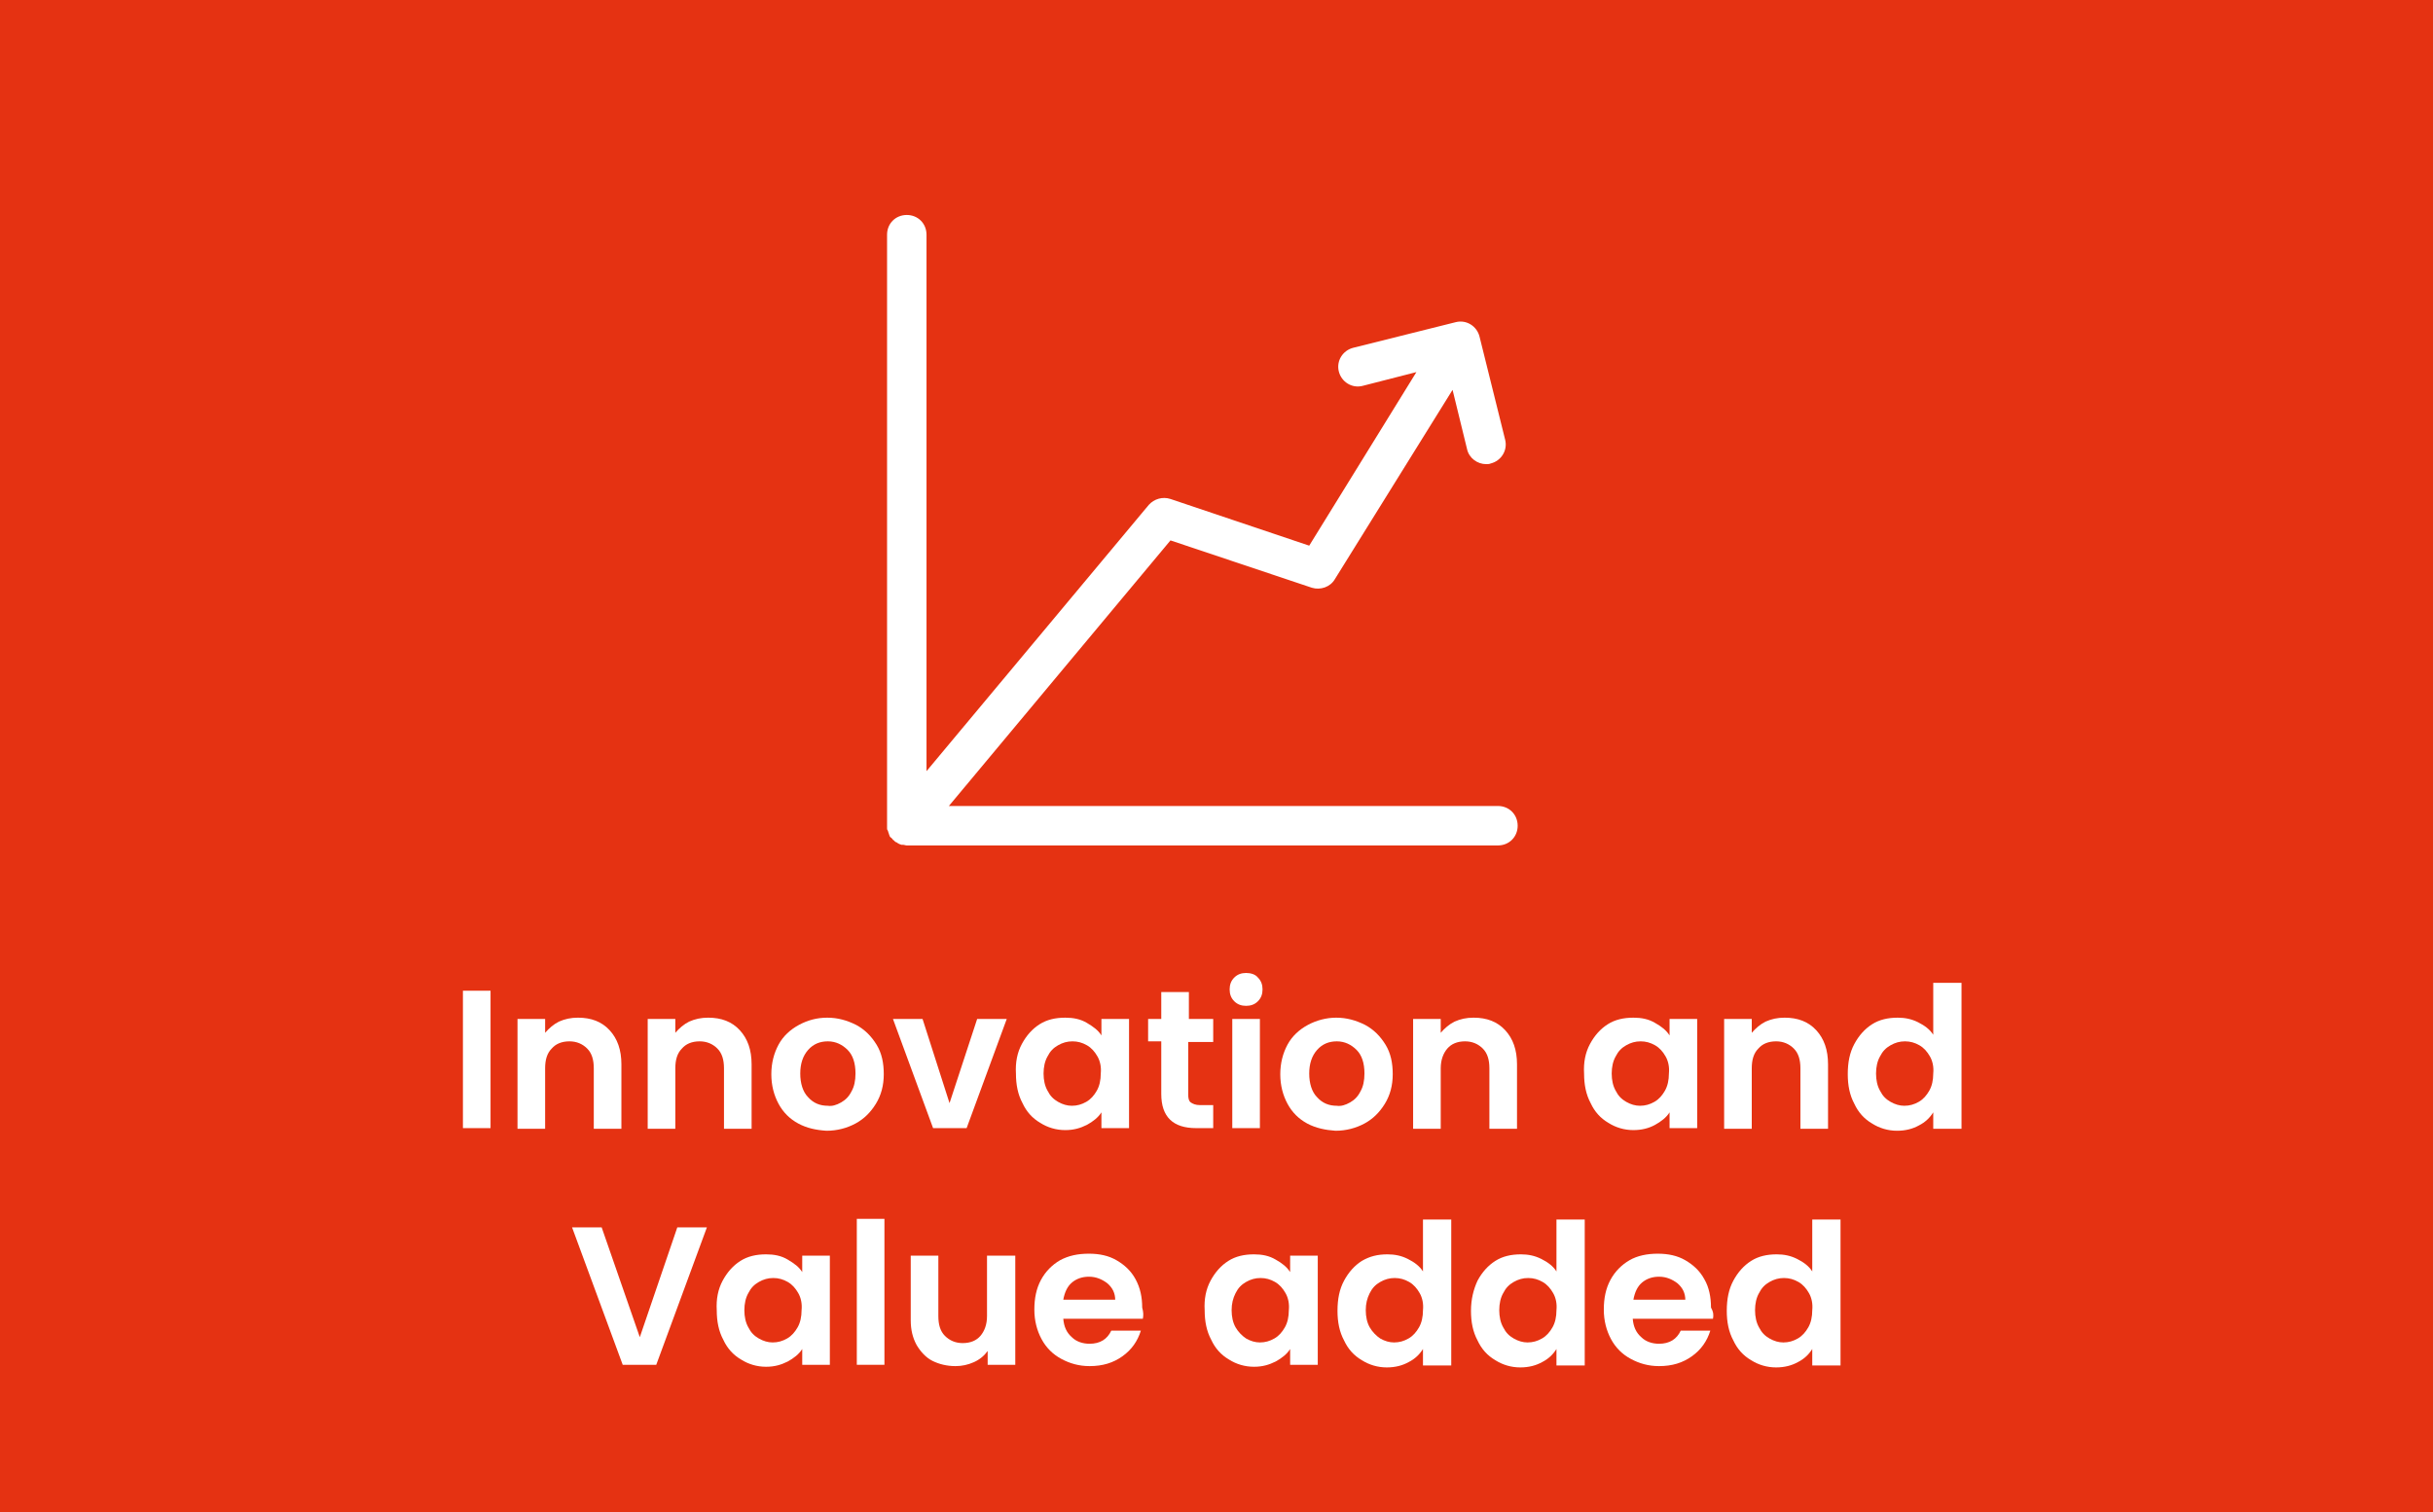 <?xml version="1.0" encoding="utf-8"?>
<!-- Generator: Adobe Illustrator 25.2.3, SVG Export Plug-In . SVG Version: 6.00 Build 0)  -->
<svg version="1.1" id="Ebene_1" xmlns="http://www.w3.org/2000/svg" xmlns:xlink="http://www.w3.org/1999/xlink" x="0px" y="0px"
	 width="370px" height="230px" viewBox="0 0 370 230" style="enable-background:new 0 0 370 230;" xml:space="preserve">
<style type="text/css">
	.st0{fill:#E53212;}
	.st1{fill:none;}
	.st2{enable-background:new    ;}
	.st3{fill:#FFFFFF;}
</style>
<g>
	<rect class="st0" width="370" height="230"/>
</g>
<rect x="-0.1" y="149.4" class="st1" width="368.9" height="62.1"/>
<g class="st2">
	<path class="st3" d="M74.6,150.7v20.9h-4.2v-20.9H74.6z"/>
	<path class="st3" d="M92.7,156.7c1.2,1.3,1.8,3,1.8,5.2v9.8h-4.2v-9.2c0-1.3-0.3-2.3-1-3c-0.7-0.7-1.6-1.1-2.7-1.1
		c-1.2,0-2.1,0.4-2.7,1.1c-0.7,0.7-1,1.7-1,3v9.2h-4.2V155h4.2v2.1c0.6-0.7,1.3-1.3,2.1-1.7c0.9-0.4,1.8-0.6,2.9-0.6
		C89.9,154.8,91.5,155.4,92.7,156.7z"/>
	<path class="st3" d="M112.5,156.7c1.2,1.3,1.8,3,1.8,5.2v9.8h-4.2v-9.2c0-1.3-0.3-2.3-1-3c-0.7-0.7-1.6-1.1-2.7-1.1
		c-1.2,0-2.1,0.4-2.7,1.1c-0.7,0.7-1,1.7-1,3v9.2h-4.2V155h4.2v2.1c0.6-0.7,1.3-1.3,2.1-1.7c0.9-0.4,1.8-0.6,2.9-0.6
		C109.7,154.8,111.3,155.4,112.5,156.7z"/>
	<path class="st3" d="M121.4,170.9c-1.3-0.7-2.3-1.7-3-3c-0.7-1.3-1.1-2.8-1.1-4.5s0.4-3.2,1.1-4.5s1.8-2.3,3.1-3
		c1.3-0.7,2.7-1.1,4.3-1.1s3,0.4,4.4,1.1c1.3,0.7,2.3,1.7,3.1,3s1.1,2.8,1.1,4.5s-0.4,3.2-1.2,4.5s-1.8,2.3-3.1,3
		c-1.3,0.7-2.8,1.1-4.4,1.1C124.1,171.9,122.7,171.6,121.4,170.9z M127.9,167.7c0.7-0.4,1.2-0.9,1.6-1.7c0.4-0.7,0.6-1.6,0.6-2.7
		c0-1.6-0.4-2.8-1.2-3.6c-0.8-0.8-1.8-1.3-3-1.3c-1.2,0-2.2,0.4-3,1.3c-0.8,0.9-1.2,2.1-1.2,3.6s0.4,2.8,1.2,3.6
		c0.8,0.9,1.8,1.3,3,1.3C126.5,168.3,127.2,168.1,127.9,167.7z"/>
	<path class="st3" d="M144.4,167.8l4.2-12.8h4.5l-6.1,16.6h-5.1l-6.1-16.6h4.5L144.4,167.8z"/>
	<path class="st3" d="M155.4,158.8c0.7-1.3,1.6-2.3,2.7-3c1.1-0.7,2.4-1,3.9-1c1.2,0,2.3,0.2,3.3,0.8s1.7,1.1,2.2,1.9V155h4.2v16.6
		h-4.2v-2.4c-0.5,0.8-1.3,1.4-2.2,1.9c-1,0.5-2,0.8-3.3,0.8c-1.4,0-2.7-0.4-3.8-1.1c-1.2-0.7-2.1-1.7-2.7-3c-0.7-1.3-1-2.8-1-4.5
		C154.4,161.6,154.7,160.1,155.4,158.8z M166.9,160.7c-0.4-0.7-0.9-1.3-1.6-1.7c-0.7-0.4-1.4-0.6-2.2-0.6c-0.8,0-1.5,0.2-2.2,0.6
		s-1.2,0.9-1.6,1.7c-0.4,0.7-0.6,1.6-0.6,2.6s0.2,1.9,0.6,2.6c0.4,0.8,0.9,1.3,1.6,1.7c0.7,0.4,1.4,0.6,2.1,0.6
		c0.8,0,1.5-0.2,2.2-0.6c0.7-0.4,1.2-1,1.6-1.7c0.4-0.7,0.6-1.6,0.6-2.6C167.5,162.3,167.3,161.4,166.9,160.7z"/>
	<path class="st3" d="M180.7,158.5v8c0,0.6,0.1,1,0.4,1.2c0.3,0.2,0.7,0.4,1.4,0.4h2v3.5h-2.6c-3.5,0-5.3-1.7-5.3-5.2v-8h-2V155h2
		v-4.1h4.2v4.1h3.7v3.5H180.7z"/>
	<path class="st3" d="M187.7,152.3c-0.5-0.5-0.7-1.1-0.7-1.8s0.2-1.3,0.7-1.8c0.5-0.5,1.1-0.7,1.8-0.7c0.7,0,1.4,0.2,1.8,0.7
		c0.5,0.5,0.7,1.1,0.7,1.8s-0.2,1.3-0.7,1.8c-0.5,0.5-1.1,0.7-1.8,0.7C188.8,153,188.2,152.8,187.7,152.3z M191.6,155v16.6h-4.2V155
		H191.6z"/>
	<path class="st3" d="M198.8,170.9c-1.3-0.7-2.3-1.7-3-3c-0.7-1.3-1.1-2.8-1.1-4.5s0.4-3.2,1.1-4.5s1.8-2.3,3.1-3s2.8-1.1,4.3-1.1
		c1.6,0,3,0.4,4.4,1.1c1.3,0.7,2.3,1.7,3.1,3s1.1,2.8,1.1,4.5s-0.4,3.2-1.2,4.5c-0.8,1.3-1.8,2.3-3.1,3c-1.3,0.7-2.8,1.1-4.4,1.1
		C201.6,171.9,200.1,171.6,198.8,170.9z M205.3,167.7c0.7-0.4,1.2-0.9,1.6-1.7c0.4-0.7,0.6-1.6,0.6-2.7c0-1.6-0.4-2.8-1.2-3.6
		c-0.8-0.8-1.8-1.3-3-1.3s-2.2,0.4-3,1.3c-0.8,0.9-1.2,2.1-1.2,3.6s0.4,2.8,1.2,3.6c0.8,0.9,1.8,1.3,3,1.3
		C203.9,168.3,204.6,168.1,205.3,167.7z"/>
	<path class="st3" d="M228.9,156.7c1.2,1.3,1.8,3,1.8,5.2v9.8h-4.2v-9.2c0-1.3-0.3-2.3-1-3s-1.6-1.1-2.7-1.1c-1.2,0-2.1,0.4-2.7,1.1
		s-1,1.7-1,3v9.2h-4.2V155h4.2v2.1c0.6-0.7,1.3-1.3,2.1-1.7c0.9-0.4,1.8-0.6,2.9-0.6C226.1,154.8,227.7,155.4,228.9,156.7z"/>
	<path class="st3" d="M241.8,158.8c0.7-1.3,1.6-2.3,2.7-3c1.1-0.7,2.4-1,3.9-1c1.2,0,2.3,0.2,3.3,0.8c0.9,0.5,1.7,1.1,2.2,1.9V155
		h4.2v16.6h-4.2v-2.4c-0.5,0.8-1.3,1.4-2.2,1.9s-2,0.8-3.3,0.8c-1.4,0-2.7-0.4-3.8-1.1c-1.2-0.7-2.1-1.7-2.7-3c-0.7-1.3-1-2.8-1-4.5
		C240.8,161.6,241.1,160.1,241.8,158.8z M253.3,160.7c-0.4-0.7-0.9-1.3-1.6-1.7c-0.7-0.4-1.4-0.6-2.2-0.6s-1.5,0.2-2.2,0.6
		s-1.2,0.9-1.6,1.7c-0.4,0.7-0.6,1.6-0.6,2.6s0.2,1.9,0.6,2.6c0.4,0.8,0.9,1.3,1.6,1.7c0.7,0.4,1.4,0.6,2.1,0.6
		c0.8,0,1.5-0.2,2.2-0.6c0.7-0.4,1.2-1,1.6-1.7c0.4-0.7,0.6-1.6,0.6-2.6C253.9,162.3,253.7,161.4,253.3,160.7z"/>
	<path class="st3" d="M276.2,156.7c1.2,1.3,1.8,3,1.8,5.2v9.8h-4.2v-9.2c0-1.3-0.3-2.3-1-3c-0.7-0.7-1.6-1.1-2.7-1.1
		c-1.2,0-2.1,0.4-2.7,1.1c-0.7,0.7-1,1.7-1,3v9.2h-4.2V155h4.2v2.1c0.6-0.7,1.3-1.3,2.1-1.7c0.9-0.4,1.8-0.6,2.9-0.6
		C273.4,154.8,275,155.4,276.2,156.7z"/>
	<path class="st3" d="M282,158.8c0.7-1.3,1.6-2.3,2.7-3s2.4-1,3.9-1c1.1,0,2.1,0.2,3.1,0.7c1,0.5,1.8,1.1,2.3,1.9v-7.9h4.3v22.2H294
		v-2.5c-0.5,0.8-1.2,1.5-2.2,2c-0.9,0.5-2,0.8-3.3,0.8c-1.4,0-2.7-0.4-3.8-1.1c-1.2-0.7-2.1-1.7-2.7-3c-0.7-1.3-1-2.8-1-4.5
		C281,161.6,281.3,160.1,282,158.8z M293.5,160.7c-0.4-0.7-0.9-1.3-1.6-1.7c-0.7-0.4-1.4-0.6-2.2-0.6s-1.5,0.2-2.2,0.6
		s-1.2,0.9-1.6,1.7c-0.4,0.7-0.6,1.6-0.6,2.6s0.2,1.9,0.6,2.6c0.4,0.8,0.9,1.3,1.6,1.7c0.7,0.4,1.4,0.6,2.1,0.6
		c0.8,0,1.5-0.2,2.2-0.6c0.7-0.4,1.2-1,1.6-1.7c0.4-0.7,0.6-1.6,0.6-2.6C294.1,162.3,293.9,161.4,293.5,160.7z"/>
</g>
<g class="st2">
	<path class="st3" d="M107.5,186.7l-7.7,20.9h-5.1L87,186.7h4.5l5.8,16.7l5.7-16.7H107.5z"/>
	<path class="st3" d="M109.9,194.8c0.7-1.3,1.6-2.3,2.7-3c1.1-0.7,2.4-1,3.9-1c1.2,0,2.3,0.2,3.3,0.8s1.7,1.1,2.2,1.9V191h4.2v16.6
		H122v-2.4c-0.5,0.8-1.3,1.4-2.2,1.9c-1,0.5-2,0.8-3.3,0.8c-1.4,0-2.7-0.4-3.8-1.1c-1.2-0.7-2.1-1.7-2.7-3c-0.7-1.3-1-2.8-1-4.5
		C108.9,197.6,109.2,196.1,109.9,194.8z M121.4,196.7c-0.4-0.7-0.9-1.3-1.6-1.7c-0.7-0.4-1.4-0.6-2.2-0.6c-0.8,0-1.5,0.2-2.2,0.6
		s-1.2,0.9-1.6,1.7c-0.4,0.7-0.6,1.6-0.6,2.6s0.2,1.9,0.6,2.6c0.4,0.8,0.9,1.3,1.6,1.7c0.7,0.4,1.4,0.6,2.1,0.6
		c0.8,0,1.5-0.2,2.2-0.6c0.7-0.4,1.2-1,1.6-1.7c0.4-0.7,0.6-1.6,0.6-2.6C122,198.3,121.8,197.4,121.4,196.7z"/>
	<path class="st3" d="M134.5,185.4v22.2h-4.2v-22.2H134.5z"/>
	<path class="st3" d="M154.4,191v16.6h-4.2v-2.1c-0.5,0.7-1.2,1.3-2.1,1.7c-0.9,0.4-1.8,0.6-2.8,0.6c-1.3,0-2.5-0.3-3.5-0.8
		c-1-0.5-1.8-1.4-2.4-2.4c-0.6-1.1-0.9-2.3-0.9-3.8V191h4.2v9.2c0,1.3,0.3,2.3,1,3c0.7,0.7,1.6,1.1,2.7,1.1c1.2,0,2.1-0.4,2.7-1.1
		s1-1.7,1-3V191H154.4z"/>
	<path class="st3" d="M173.8,200.6h-12.1c0.1,1.2,0.5,2.1,1.3,2.8c0.7,0.7,1.7,1,2.7,1c1.6,0,2.7-0.7,3.3-2h4.5
		c-0.5,1.6-1.4,2.9-2.8,3.9c-1.4,1-3,1.5-5,1.5c-1.6,0-3-0.4-4.3-1.1s-2.3-1.7-3-3c-0.7-1.3-1.1-2.8-1.1-4.5c0-1.7,0.3-3.2,1-4.5
		c0.7-1.3,1.7-2.3,2.9-3c1.3-0.7,2.7-1,4.4-1c1.6,0,3,0.3,4.2,1c1.2,0.7,2.2,1.6,2.9,2.9s1,2.7,1,4.3
		C173.9,199.6,173.9,200.1,173.8,200.6z M169.6,197.8c0-1.1-0.4-1.9-1.2-2.6c-0.8-0.6-1.7-1-2.8-1c-1,0-1.9,0.3-2.6,0.9
		s-1.1,1.5-1.3,2.6H169.6z"/>
	<path class="st3" d="M184.1,194.8c0.7-1.3,1.6-2.3,2.7-3s2.4-1,3.9-1c1.2,0,2.3,0.2,3.3,0.8c0.9,0.5,1.7,1.1,2.2,1.9V191h4.2v16.6
		h-4.2v-2.4c-0.5,0.8-1.3,1.4-2.2,1.9c-1,0.5-2,0.8-3.3,0.8c-1.4,0-2.7-0.4-3.8-1.1c-1.2-0.7-2.1-1.7-2.7-3c-0.7-1.3-1-2.8-1-4.5
		C183.1,197.6,183.4,196.1,184.1,194.8z M195.5,196.7c-0.4-0.7-0.9-1.3-1.6-1.7c-0.7-0.4-1.4-0.6-2.2-0.6c-0.8,0-1.5,0.2-2.2,0.6
		s-1.2,0.9-1.6,1.7s-0.6,1.6-0.6,2.6s0.2,1.9,0.6,2.6s1,1.3,1.6,1.7c0.7,0.4,1.4,0.6,2.1,0.6c0.8,0,1.5-0.2,2.2-0.6s1.2-1,1.6-1.7
		c0.4-0.7,0.6-1.6,0.6-2.6C196.1,198.3,195.9,197.4,195.5,196.7z"/>
	<path class="st3" d="M204.4,194.8c0.7-1.3,1.6-2.3,2.7-3c1.2-0.7,2.4-1,3.9-1c1.1,0,2.1,0.2,3.1,0.7c1,0.5,1.8,1.1,2.3,1.9v-7.9
		h4.3v22.2h-4.3v-2.5c-0.5,0.8-1.2,1.5-2.2,2c-0.9,0.5-2,0.8-3.3,0.8c-1.4,0-2.7-0.4-3.8-1.1c-1.2-0.7-2.1-1.7-2.7-3
		c-0.7-1.3-1-2.8-1-4.5C203.4,197.6,203.7,196.1,204.4,194.8z M215.9,196.7c-0.4-0.7-0.9-1.3-1.6-1.7c-0.7-0.4-1.4-0.6-2.2-0.6
		c-0.8,0-1.5,0.2-2.2,0.6s-1.2,0.9-1.6,1.7s-0.6,1.6-0.6,2.6s0.2,1.9,0.6,2.6s1,1.3,1.6,1.7c0.7,0.4,1.4,0.6,2.1,0.6
		c0.8,0,1.5-0.2,2.2-0.6s1.2-1,1.6-1.7c0.4-0.7,0.6-1.6,0.6-2.6C216.5,198.3,216.3,197.4,215.9,196.7z"/>
	<path class="st3" d="M224.7,194.8c0.7-1.3,1.6-2.3,2.7-3s2.4-1,3.9-1c1.1,0,2.1,0.2,3.1,0.7c1,0.5,1.8,1.1,2.3,1.9v-7.9h4.3v22.2
		h-4.3v-2.5c-0.5,0.8-1.2,1.5-2.2,2c-0.9,0.5-2,0.8-3.3,0.8c-1.4,0-2.7-0.4-3.8-1.1c-1.2-0.7-2.1-1.7-2.7-3c-0.7-1.3-1-2.8-1-4.5
		C223.7,197.6,224.1,196.1,224.7,194.8z M236.2,196.7c-0.4-0.7-0.9-1.3-1.6-1.7c-0.7-0.4-1.4-0.6-2.2-0.6s-1.5,0.2-2.2,0.6
		s-1.2,0.9-1.6,1.7c-0.4,0.7-0.6,1.6-0.6,2.6s0.2,1.9,0.6,2.6c0.4,0.8,0.9,1.3,1.6,1.7c0.7,0.4,1.4,0.6,2.1,0.6
		c0.8,0,1.5-0.2,2.2-0.6c0.7-0.4,1.2-1,1.6-1.7c0.4-0.7,0.6-1.6,0.6-2.6C236.8,198.3,236.6,197.4,236.2,196.7z"/>
	<path class="st3" d="M260.5,200.6h-12.2c0.1,1.2,0.5,2.1,1.3,2.8c0.7,0.7,1.7,1,2.7,1c1.6,0,2.7-0.7,3.3-2h4.5
		c-0.5,1.6-1.4,2.9-2.8,3.9c-1.4,1-3,1.5-5,1.5c-1.6,0-3-0.4-4.3-1.1c-1.3-0.7-2.3-1.7-3-3c-0.7-1.3-1.1-2.8-1.1-4.5
		c0-1.7,0.3-3.2,1-4.5s1.7-2.3,2.9-3s2.7-1,4.3-1c1.6,0,3,0.3,4.2,1c1.2,0.7,2.2,1.6,2.9,2.9c0.7,1.2,1,2.7,1,4.3
		C260.6,199.6,260.6,200.1,260.5,200.6z M256.3,197.8c0-1.1-0.4-1.9-1.2-2.6c-0.8-0.6-1.7-1-2.8-1c-1,0-1.9,0.3-2.6,0.9
		s-1.1,1.5-1.3,2.6H256.3z"/>
	<path class="st3" d="M263.6,194.8c0.7-1.3,1.6-2.3,2.7-3s2.4-1,3.9-1c1.1,0,2.1,0.2,3.1,0.7c1,0.5,1.8,1.1,2.3,1.9v-7.9h4.3v22.2
		h-4.3v-2.5c-0.5,0.8-1.2,1.5-2.2,2c-0.9,0.5-2,0.8-3.3,0.8c-1.4,0-2.7-0.4-3.8-1.1c-1.2-0.7-2.1-1.7-2.7-3c-0.7-1.3-1-2.8-1-4.5
		C262.6,197.6,262.9,196.1,263.6,194.8z M275.1,196.7c-0.4-0.7-0.9-1.3-1.6-1.7c-0.7-0.4-1.4-0.6-2.2-0.6s-1.5,0.2-2.2,0.6
		s-1.2,0.9-1.6,1.7c-0.4,0.7-0.6,1.6-0.6,2.6s0.2,1.9,0.6,2.6c0.4,0.8,0.9,1.3,1.6,1.7c0.7,0.4,1.4,0.6,2.1,0.6
		c0.8,0,1.5-0.2,2.2-0.6c0.7-0.4,1.2-1,1.6-1.7c0.4-0.7,0.6-1.6,0.6-2.6C275.7,198.3,275.5,197.4,275.1,196.7z"/>
</g>
<path class="st3" d="M227.8,122.6h-83.5L178,82.2l21.5,7.2c1.3,0.4,2.8-0.1,3.5-1.3l17.9-28.8l2.2,9c0.3,1.4,1.6,2.3,2.9,2.3
	c0.2,0,0.5,0,0.7-0.1c1.6-0.4,2.6-2,2.2-3.6L225,51.2c-0.4-1.6-2-2.6-3.6-2.2l-15.6,3.9c-1.6,0.4-2.6,2-2.2,3.6
	c0.4,1.6,2,2.6,3.6,2.2l8.2-2.1L199.1,83L178,75.9c-1.2-0.4-2.5,0-3.3,0.9l-33.8,40.5V35.7c0-1.7-1.3-3-3-3s-3,1.3-3,3v89.9
	c0,0,0,0.1,0,0.1c0,0.1,0,0.2,0,0.3c0,0.1,0,0.2,0.1,0.3c0,0.1,0.1,0.2,0.1,0.3c0,0.1,0.1,0.2,0.1,0.3c0,0.1,0.1,0.2,0.1,0.3
	c0.1,0.1,0.1,0.2,0.2,0.2c0.1,0.1,0.1,0.1,0.2,0.2c0.1,0.1,0.1,0.2,0.2,0.2c0,0,0.1,0.1,0.1,0.1c0,0,0.1,0.1,0.1,0.1
	c0.1,0.1,0.1,0.1,0.2,0.1c0.1,0.1,0.2,0.1,0.3,0.2c0.1,0,0.1,0.1,0.2,0.1c0.1,0,0.2,0.1,0.3,0.1c0.1,0,0.1,0,0.2,0
	c0.2,0,0.4,0.1,0.6,0.1c0,0,0,0,0,0s0,0,0,0h89.9c1.7,0,3-1.3,3-3S229.5,122.6,227.8,122.6z"/>
</svg>
